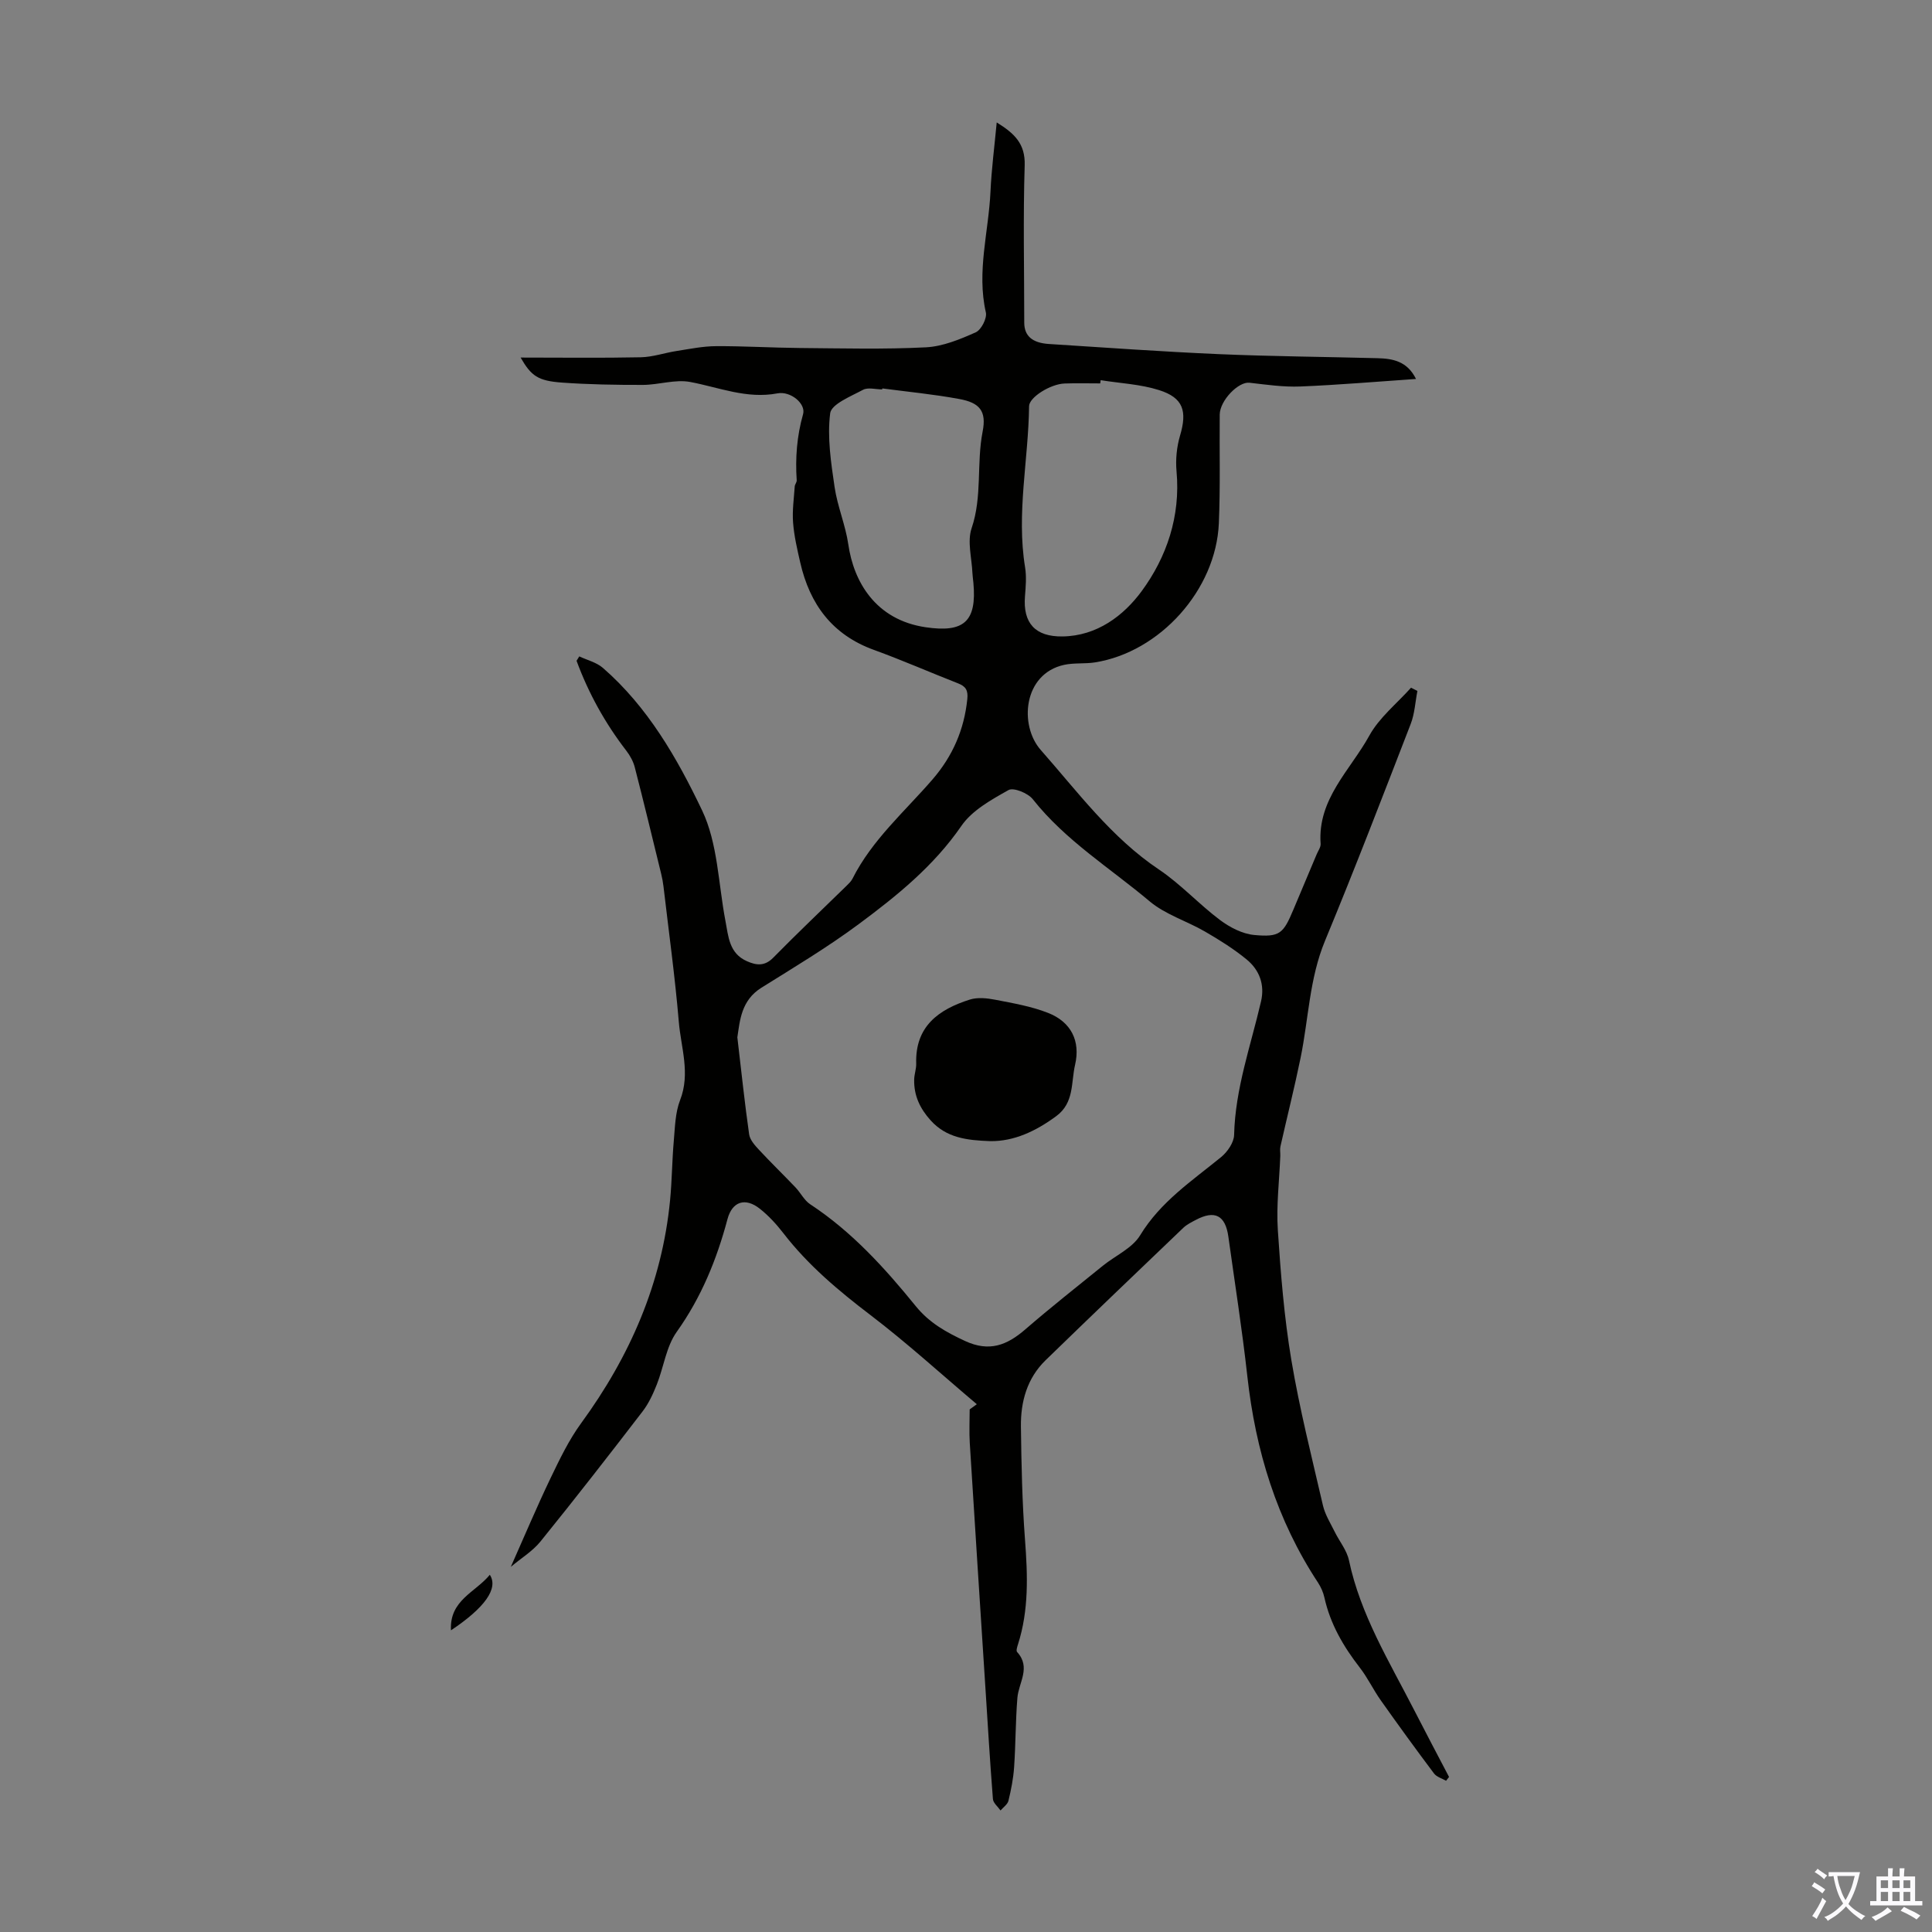 <svg enable-background="new 0 0 400 400" viewBox="0 0 400 400" xmlns="http://www.w3.org/2000/svg"><rect x="0" y="0" width="400" height="400" fill="#808080" stroke="none"/><g fill="#010100"><path d="m202.24 290.73c-7.32-6.18-14.41-12.66-22.02-18.46-6.63-5.05-12.92-10.33-18.03-16.95-1.43-1.85-3.05-3.62-4.87-5.06-3.03-2.4-5.72-1.51-6.7 2.14-2.23 8.37-5.42 16.2-10.52 23.36-2.18 3.06-2.68 7.28-4.12 10.9-.77 1.94-1.68 3.92-2.94 5.56-6.95 9.05-13.96 18.06-21.14 26.93-1.64 2.03-4.02 3.46-6.14 5.25 2.87-6.46 5.4-12.47 8.22-18.35 1.88-3.91 3.79-7.9 6.33-11.38 10.11-13.84 16.75-29 18.42-46.15.4-4.09.41-8.21.77-12.3.25-2.85.3-5.86 1.31-8.46 2.16-5.54.18-10.85-.27-16.2-.79-9.36-2.08-18.68-3.17-28.01-.1-.88-.27-1.77-.48-2.63-1.8-7.35-3.57-14.71-5.46-22.04-.31-1.22-.97-2.42-1.74-3.43-4.4-5.7-7.84-11.91-10.32-18.64.19-.3.37-.61.56-.91 1.64.77 3.56 1.23 4.88 2.37 9.31 8.09 15.4 18.72 20.55 29.51 3.25 6.82 3.36 15.15 4.82 22.81.63 3.29.76 6.79 4.47 8.42 1.96.87 3.67 1.07 5.44-.73 4.94-5.03 10.06-9.88 15.1-14.81.48-.47 1-.95 1.3-1.53 4.05-8.05 10.82-13.91 16.58-20.57 4.17-4.83 6.55-10.29 7.2-16.63.19-1.82-.32-2.64-1.92-3.26-5.82-2.28-11.56-4.8-17.43-6.93-8.62-3.13-13.27-9.46-15.24-18.09-.62-2.72-1.27-5.47-1.48-8.25-.19-2.48.17-5 .34-7.5.03-.43.43-.85.41-1.26-.31-4.64.03-9.16 1.32-13.71.61-2.14-2.56-4.82-5.3-4.3-6.38 1.21-12.09-1.24-18.09-2.36-3.11-.58-6.5.6-9.77.61-5.59.01-11.19-.08-16.77-.48-4.93-.36-6.35-1.34-8.55-5.18 8.65 0 16.76.11 24.87-.06 2.5-.05 4.98-.93 7.48-1.31 2.69-.42 5.4-.98 8.11-.99 5.78-.03 11.56.33 17.35.38 8.7.07 17.42.3 26.1-.14 3.5-.18 7.05-1.65 10.32-3.11 1.13-.5 2.37-2.91 2.09-4.12-1.93-8.47.58-16.69.96-25.02.21-4.65.82-9.28 1.29-14.31 3.66 2.27 5.93 4.39 5.79 8.87-.34 10.84-.09 21.7-.09 32.56 0 2.72 1.59 4.21 5.11 4.44 11.72.75 23.44 1.59 35.17 2.1 10.94.47 21.89.55 32.84.84 3.16.08 6.16.6 7.99 4.3-8.23.56-16.09 1.24-23.97 1.56-3.49.14-7.02-.38-10.52-.78-2.27-.26-6.12 3.67-6.15 6.6-.07 7.5.14 15.01-.18 22.5-.59 13.77-12.18 26.66-25.64 28.8-2.1.33-4.32.06-6.39.51-8.5 1.85-9.34 12.54-4.84 17.63 7.67 8.69 14.59 18.12 24.46 24.74 4.52 3.03 8.28 7.18 12.65 10.46 2.03 1.52 4.63 2.87 7.08 3.1 5.31.49 6.02-.28 8.12-5.27 1.61-3.81 3.21-7.62 4.81-11.43.3-.72.87-1.48.82-2.18-.67-9.27 6.14-15.24 10.08-22.39 2.07-3.76 5.71-6.65 8.64-9.93.44.22.88.45 1.32.67-.45 2.29-.56 4.7-1.39 6.84-5.81 15.01-11.58 30.03-17.74 44.89-3.24 7.82-3.4 16.13-5.05 24.2-1.26 6.15-2.8 12.25-4.18 18.38-.14.64 0 1.33-.03 2-.2 5.1-.84 10.22-.51 15.29.59 9 1.31 18.04 2.8 26.93 1.7 10.13 4.23 20.12 6.55 30.14.44 1.88 1.54 3.62 2.41 5.39.98 2 2.53 3.85 2.97 5.95 2.38 11.26 8.33 20.91 13.47 30.94 2.38 4.65 4.83 9.27 7.25 13.9-.21.26-.41.53-.62.79-.84-.49-1.95-.79-2.49-1.51-3.75-4.99-7.42-10.05-11.03-15.15-1.55-2.19-2.7-4.66-4.34-6.77-3.4-4.38-6.12-9.04-7.33-14.52-.24-1.07-.71-2.14-1.31-3.06-8.56-12.99-12.94-27.36-14.64-42.72-1.07-9.67-2.59-19.28-3.93-28.92-.62-4.44-2.82-5.56-6.76-3.46-.89.47-1.83.93-2.55 1.61-9.54 9.12-19.07 18.24-28.53 27.43-3.84 3.73-5.18 8.6-5.11 13.76.1 7.82.26 15.66.85 23.45.55 7.31.81 14.51-1.45 21.59-.17.52-.43 1.35-.19 1.61 2.93 3.19.32 6.32.06 9.49-.39 4.78-.35 9.59-.68 14.37-.16 2.33-.62 4.66-1.17 6.93-.18.76-1.07 1.35-1.64 2.02-.55-.79-1.52-1.55-1.58-2.39-.61-7.81-1.08-15.63-1.58-23.45-1.08-16.75-2.17-33.5-3.21-50.26-.14-2.31-.02-4.63-.02-6.94.51-.37.99-.72 1.48-1.07zm-49.58-75.96c.85 7.19 1.52 13.65 2.44 20.07.16 1.14 1.16 2.27 2.01 3.18 2.47 2.66 5.08 5.19 7.58 7.81 1.07 1.12 1.81 2.68 3.05 3.5 8.63 5.67 15.46 13.21 21.88 21.12 2.8 3.44 6.27 5.37 10.19 7.19 5.02 2.32 8.67.88 12.45-2.39 5.23-4.53 10.68-8.82 16.06-13.18 2.6-2.11 6.1-3.63 7.73-6.31 4.23-6.96 10.72-11.26 16.76-16.19 1.32-1.08 2.66-3.02 2.7-4.6.23-9.57 3.45-18.48 5.57-27.63.82-3.52-.35-6.55-3.01-8.72-2.66-2.18-5.62-4.03-8.61-5.76-3.76-2.18-8.18-3.51-11.44-6.25-8.18-6.89-17.43-12.58-24.19-21.14-1-1.26-3.98-2.48-5.02-1.9-3.56 2-7.55 4.2-9.77 7.43-5.72 8.31-13.34 14.46-21.22 20.31-6.44 4.78-13.36 8.93-20.18 13.19-4.21 2.63-4.45 6.82-4.98 10.27zm75.22-136.06c-.03.22-.06.45-.09.67-2.46 0-4.92-.07-7.38.02-2.92.1-7.32 2.85-7.35 4.69-.13 11.12-2.65 22.17-.83 33.35.32 1.95.14 4.02-.02 6.01-.45 5.58 2.15 8.39 7.75 8.32 7.2-.09 12.71-4.36 16.39-9.35 5.2-7.06 8.09-15.55 7.24-24.82-.22-2.43.03-5.05.72-7.39 1.51-5.09.7-7.85-4.33-9.44-3.86-1.23-8.05-1.41-12.1-2.06zm-45.2 1.71c-.01.07-.03.13-.04.2-1.34 0-2.93-.47-3.97.09-2.51 1.35-6.54 2.95-6.79 4.85-.63 4.98.17 10.21.91 15.26.59 4.03 2.27 7.9 2.85 11.93 1.1 7.59 5.56 15.59 16.04 17.12 7.85 1.15 10.59-1.14 9.85-9.22-.06-.67-.17-1.33-.2-2-.13-3.11-1.1-6.53-.17-9.28 2.24-6.58.99-13.39 2.28-20 .84-4.26-.59-6-4.88-6.77-5.24-.97-10.58-1.48-15.88-2.18z"/><path d="m93.37 337.54c-.35-6.25 5.1-7.88 8.04-11.5 1.85 2.83-1.08 6.86-8.04 11.5z"/><path d="m205.04 236.26c-4.93-.17-9.11-.69-12.37-4.31-2.23-2.48-3.47-5.15-3.4-8.43.02-1.11.45-2.21.42-3.31-.24-7.74 4.68-11.23 11.11-13.26 1.59-.5 3.54-.3 5.23.03 3.7.72 7.48 1.36 10.96 2.73 4.77 1.87 6.74 5.81 5.59 10.76-.85 3.65-.14 7.84-3.89 10.61-4.27 3.15-8.78 5.24-13.65 5.18z"/></g><path d="m377.9 391.2c-.2.3-.4.5-.6.8-.7-.6-1.4-1-2.2-1.5.2-.3.4-.5.5-.8.6.4 1.4.8 2.3 1.5zm-1.8 6.1c-.2-.2-.5-.4-.9-.6.4-.6.8-1.2 1.2-1.9s.7-1.3.9-1.9c.3.3.5.5.8.7-.7 1.3-1.4 2.6-2 3.7zm2.2-9c-.3.3-.5.5-.6.8-.6-.6-1.3-1.1-2-1.5.3-.3.5-.5.6-.7.6.5 1.3.9 2 1.4zm.3.2v-.9h2 4.5c-.3 1.3-.6 2.5-1 3.6s-.9 2.1-1.4 3c.4.5 1 1 1.6 1.4s1.2.8 1.9 1.1c-.3.2-.5.4-.8.8-.4-.3-1-.7-1.6-1.2s-1.2-1.1-1.6-1.6c-.5.6-1.1 1.1-1.7 1.6s-1.4.9-2.1 1.4c-.1-.3-.3-.5-.7-.8.6-.2 1.2-.5 1.9-1s1.4-1.1 2-1.8c-.5-.8-.9-1.6-1.2-2.5s-.6-2-.8-3.2c-.4.1-.7.1-1 .1zm2.5 2.7c.3 1 .7 1.7 1 2.2.3-.5.6-1.1 1-2s.6-1.9.9-3h-3.2-.4c.1.9.3 1.8.7 2.8z" fill="#fbfafc"/><path d="m396.5 388.5v1.5 3.6h1.5v.9c-.4 0-1 0-1.7 0h-7.9c-.5 0-.9 0-1.2 0v-.9h1.3v-3.5c0-.7 0-1.2 0-1.6h2.4c0-.8 0-1.4 0-1.7h1c0 .3-.1.8-.1 1.7h1.5c0-.8 0-1.4 0-1.7h1c0 .3-.1.9-.1 1.7zm-8.2 9.2c-.2-.3-.5-.5-.8-.8.8-.3 1.4-.6 1.9-.9s1-.7 1.4-1.1c.3.3.6.5.9.8-1.6 1-2.8 1.6-3.4 2zm2.6-6.8v-1.6h-1.5v1.6zm0 2.7v-1.9h-1.5v1.9zm2.4-2.7v-1.6h-1.5v1.6zm0 2.7v-1.9h-1.5v1.9zm.2 2 .7-.8c.4.2.9.5 1.6.8s1.3.7 1.8 1c-.3.3-.5.5-.8.8-.4-.3-1.5-1-3.3-1.8zm2-4.7v-1.6h-1.4v1.6zm0 2.7v-1.9h-1.4v1.9z" fill="#fbfafc"/></svg>